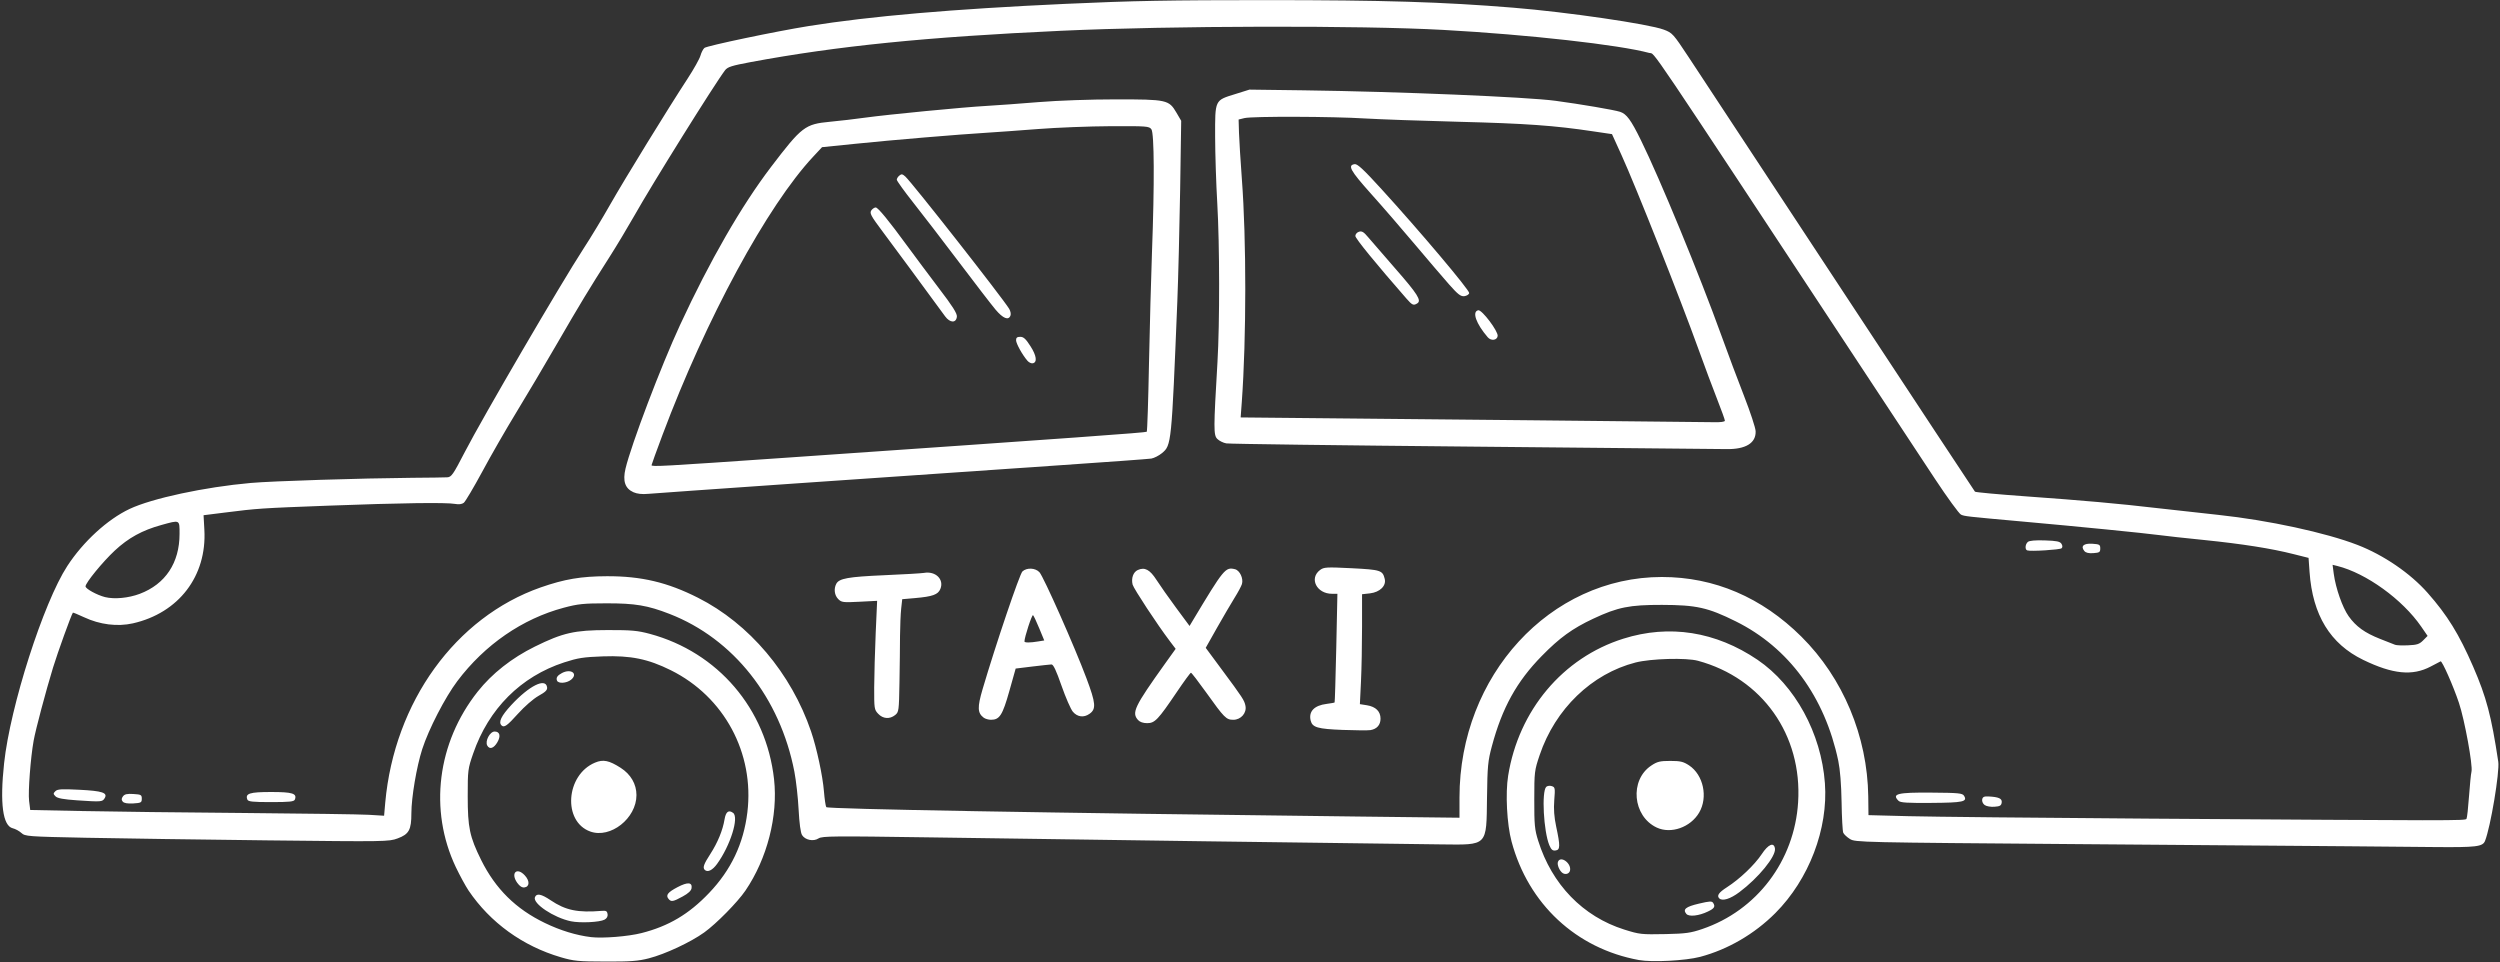 <?xml version="1.0" encoding="UTF-8" standalone="no"?><svg xmlns="http://www.w3.org/2000/svg" xmlns:xlink="http://www.w3.org/1999/xlink" fill="#ffffff" height="154.2" preserveAspectRatio="xMidYMid meet" version="1" viewBox="50.1 172.8 400.6 154.2" width="400.6" zoomAndPan="magnify"><rect x="50.1" y="172.8" width="400.6" height="154.2" fill="#333333" stroke="none"/><g id="change1_1"><path d="M 72.492 267.957 C 76.613 266.398 78.871 262.988 78.871 258.344 C 78.871 256.047 78.965 256.094 75.957 256.926 C 72.891 257.77 70.66 259 68.48 261.035 C 66.543 262.844 63.809 266.188 63.805 266.758 C 63.797 267.141 65.633 268.148 66.922 268.477 C 68.418 268.852 70.684 268.637 72.492 267.957 Z M 438.383 275.418 L 439.098 274.699 L 438.074 273.207 C 435.07 268.852 429.266 264.652 424.633 263.492 L 423.871 263.305 L 424.062 264.754 C 424.375 267.062 425.457 270.152 426.441 271.535 C 427.617 273.191 429.02 274.203 431.484 275.176 C 432.582 275.609 433.664 276.035 433.887 276.121 C 434.109 276.211 435.047 276.25 435.98 276.203 C 437.398 276.145 437.785 276.02 438.383 275.418 Z M 282.297 218.371 C 281.344 217.289 278.879 214.414 276.82 211.965 C 274.766 209.523 271.594 205.852 269.762 203.816 C 266.449 200.105 265.992 199.27 267.184 199.102 C 267.609 199.039 268.633 199.984 271.5 203.137 C 277.605 209.828 285.609 219.312 285.523 219.762 C 285.48 219.988 285.129 220.211 284.746 220.258 C 284.164 220.324 283.73 219.988 282.297 218.371 Z M 275.469 220.645 C 270.602 215.078 267.281 211.012 267.281 210.613 C 267.281 210.34 267.539 210.031 267.863 209.934 C 268.328 209.789 268.625 209.965 269.312 210.789 C 269.785 211.359 271.77 213.648 273.715 215.871 C 277.254 219.914 277.918 220.961 277.207 221.41 C 276.598 221.797 276.398 221.707 275.469 220.645 Z M 288.5 226.848 C 286.613 224.66 285.938 222.715 286.98 222.516 C 287.562 222.41 290.18 225.871 290.086 226.637 C 290.004 227.336 289.035 227.469 288.5 226.848 Z M 326.496 240.207 C 326.496 240.047 325.938 238.508 325.258 236.773 C 324.578 235.051 323.238 231.457 322.273 228.785 C 319.422 220.844 312.16 202.527 309.945 197.68 L 308.406 194.293 L 305.367 193.844 C 299.188 192.914 294.535 192.586 283.93 192.316 C 277.957 192.164 271.188 191.922 268.891 191.785 C 263.656 191.457 250.773 191.418 249.512 191.723 L 248.574 191.953 L 248.637 194.09 C 248.676 195.262 248.879 198.582 249.094 201.473 C 249.832 211.223 249.824 226.934 249.086 237.203 L 248.902 239.688 L 251.969 239.719 C 272.645 239.91 323.289 240.422 324.68 240.453 C 325.824 240.484 326.496 240.391 326.496 240.207 Z M 286.117 244.367 C 264.879 244.168 247.094 243.938 246.605 243.848 C 246.117 243.766 245.469 243.441 245.164 243.137 C 244.547 242.527 244.555 241.566 245.188 230.809 C 245.555 224.582 245.539 212.047 245.156 205.363 C 244.973 202.258 244.82 197.461 244.812 194.707 C 244.805 188.73 244.723 188.898 248.07 187.863 L 250.312 187.16 L 258.996 187.273 C 274.195 187.48 294.77 188.336 299.355 188.953 C 303.395 189.496 308.711 190.402 309.695 190.715 C 310.738 191.051 311.441 192.004 313.043 195.27 C 316.105 201.488 322.43 216.848 325.914 226.504 C 326.953 229.391 328.609 233.809 329.594 236.324 C 330.574 238.844 331.398 241.344 331.422 241.887 C 331.5 243.801 329.82 244.824 326.707 244.762 C 325.625 244.738 307.367 244.562 286.117 244.367 Z M 209.617 222.402 C 208.961 221.621 206.328 218.195 203.758 214.793 C 201.188 211.391 197.898 207.105 196.441 205.266 C 194.992 203.434 193.801 201.777 193.801 201.594 C 193.801 201.418 193.984 201.113 194.215 200.934 C 194.543 200.648 194.719 200.68 195.168 201.086 C 196.266 202.074 210.68 220.449 211.816 222.293 C 212.02 222.637 212.121 223.117 212.02 223.363 C 211.711 224.195 210.824 223.836 209.617 222.402 Z M 201.547 223.492 C 198.555 219.402 192.895 211.711 191.621 210.027 C 189.559 207.277 189.379 206.922 189.781 206.434 C 189.957 206.219 190.246 206.043 190.422 206.043 C 190.789 206.043 192.504 208.133 195.504 212.238 C 196.641 213.785 198.898 216.816 200.531 218.969 C 202.754 221.875 203.484 223.039 203.43 223.539 C 203.316 224.598 202.34 224.566 201.547 223.492 Z M 214.746 230.617 C 213.93 229.68 212.914 227.848 212.914 227.312 C 212.914 226.91 213.09 226.773 213.586 226.773 C 214.113 226.773 214.477 227.102 215.219 228.27 C 216.203 229.793 216.34 230.871 215.586 231.016 C 215.355 231.062 214.973 230.879 214.746 230.617 Z M 176.055 246.145 C 222.719 242.918 233.719 242.121 233.855 241.984 C 233.941 241.902 234.102 236.965 234.215 231.008 C 234.34 225.047 234.551 217.031 234.695 213.176 C 235.102 202.242 235.062 194.148 234.598 193.516 C 234.238 193.02 233.863 192.996 228.074 193.02 C 224.695 193.035 219.445 193.242 216.41 193.477 C 213.379 193.715 209.68 193.98 208.199 194.07 C 203.852 194.332 193.016 195.238 187.211 195.836 L 181.824 196.383 L 180.422 197.887 C 173.059 205.754 163.23 223.891 156.266 242.473 C 155.297 245.062 154.504 247.242 154.504 247.336 C 154.504 247.617 156.145 247.523 176.055 246.145 Z M 151.605 251.676 C 150.254 251.07 149.855 249.891 150.336 247.875 C 151.254 244.023 156.02 231.465 159.066 224.887 C 163.848 214.559 168.906 205.777 173.668 199.527 C 178.59 193.074 179.086 192.691 183.113 192.309 C 184.676 192.164 187.203 191.867 188.73 191.652 C 192.391 191.148 204.453 189.977 208.199 189.77 C 209.832 189.68 213.586 189.402 216.547 189.16 C 219.703 188.906 224.816 188.723 228.93 188.723 C 237.094 188.723 237.406 188.793 238.617 190.859 L 239.375 192.156 L 239.207 203.203 C 239.105 209.285 238.906 217.344 238.754 221.117 C 237.824 244.016 237.809 244.137 236.305 245.402 C 235.812 245.809 235.039 246.203 234.59 246.281 C 234.141 246.352 227.473 246.84 219.773 247.363 C 193.031 249.188 155.441 251.797 153.969 251.934 C 152.984 252.027 152.191 251.934 151.605 251.676 Z M 374.941 260.996 C 374.547 260.859 374.613 259.992 375.051 259.633 C 375.293 259.426 376.277 259.344 377.781 259.395 C 379.656 259.457 380.191 259.562 380.43 259.938 C 380.609 260.234 380.625 260.488 380.449 260.656 C 380.199 260.891 375.508 261.188 374.941 260.996 Z M 384.105 261.105 C 383.457 260.32 383.969 259.84 385.371 259.93 C 386.531 260.008 386.645 260.074 386.645 260.688 C 386.645 261.281 386.523 261.363 385.547 261.434 C 384.809 261.492 384.336 261.379 384.105 261.105 Z M 190.82 287.176 C 190.191 286.512 190.172 286.328 190.18 282.934 C 190.191 280.988 190.301 277.074 190.422 274.234 L 190.652 269.078 L 187.82 269.223 C 185.188 269.359 184.953 269.328 184.418 268.797 C 183.809 268.188 183.68 267.156 184.105 266.348 C 184.57 265.484 185.996 265.227 191.781 264.973 C 194.895 264.844 197.762 264.668 198.16 264.602 C 200.02 264.27 201.418 265.645 200.781 267.18 C 200.41 268.078 199.547 268.391 196.727 268.637 L 194.672 268.816 L 194.504 270.336 C 194.414 271.168 194.336 273.121 194.32 274.68 C 194.32 276.234 194.273 279.613 194.23 282.191 C 194.152 286.688 194.129 286.898 193.543 287.375 C 192.672 288.074 191.598 288 190.82 287.176 Z M 216.445 275.586 L 217.43 275.426 L 216.637 273.504 C 216.203 272.449 215.754 271.488 215.637 271.375 C 215.469 271.207 214.258 274.906 214.258 275.586 C 214.258 275.801 215.172 275.801 216.445 275.586 Z M 207.727 287.801 C 206.727 287.047 206.695 286.145 207.551 283.23 C 209.68 276.016 213.484 264.773 213.938 264.363 C 214.641 263.723 216.004 263.789 216.66 264.492 C 217.324 265.211 222.305 276.434 224.199 281.5 C 225.699 285.504 225.777 286.422 224.672 287.191 C 223.762 287.832 222.734 287.695 222.016 286.848 C 221.672 286.438 220.855 284.559 220.199 282.684 C 219.34 280.219 218.887 279.258 218.582 279.27 C 218.355 279.277 216.965 279.434 215.508 279.605 L 212.852 279.93 L 211.832 283.551 C 210.738 287.422 210.273 288.137 208.895 288.137 C 208.496 288.137 207.969 287.984 207.727 287.801 Z M 232.469 288.184 C 231.398 287.008 231.867 286.031 236.777 279.156 L 238.488 276.77 L 237.543 275.523 C 235.551 272.898 231.758 267.125 231.59 266.477 C 231.34 265.461 231.691 264.469 232.414 264.141 C 233.527 263.633 234.352 264.066 235.422 265.734 C 235.965 266.582 237.375 268.59 238.559 270.191 L 240.715 273.105 L 241.168 272.344 C 246.238 263.891 246.453 263.633 248.004 264.012 C 248.766 264.211 249.375 265.5 249.109 266.387 C 249.004 266.73 248.469 267.734 247.91 268.621 C 247.359 269.512 246.094 271.672 245.102 273.418 L 243.305 276.609 L 245.828 280.02 C 249.262 284.648 249.496 285.016 249.672 285.902 C 249.902 287.039 248.949 288.137 247.734 288.137 C 246.582 288.137 246.301 287.848 243.363 283.742 C 242.129 282.02 241.035 280.598 240.938 280.598 C 240.84 280.598 239.816 281.996 238.664 283.703 C 235.672 288.129 235.152 288.68 233.918 288.68 C 233.285 288.68 232.75 288.496 232.469 288.184 Z M 265.262 289.762 C 261.238 289.609 260.398 289.363 260.125 288.281 C 259.762 286.809 260.676 285.84 262.688 285.59 C 263.348 285.504 263.91 285.406 263.957 285.359 C 264 285.312 264.117 281.379 264.223 276.617 L 264.406 267.949 L 263.543 267.949 C 261.078 267.949 259.836 265.469 261.629 264.133 C 262.254 263.676 262.637 263.652 266.68 263.852 C 271.348 264.09 271.652 264.188 271.988 265.562 C 272.266 266.668 271.211 267.695 269.625 267.879 L 268.355 268.02 L 268.355 273.191 C 268.355 276.035 268.281 279.996 268.184 281.996 L 268.008 285.633 L 269.129 285.809 C 270.555 286.039 271.316 286.793 271.316 287.961 C 271.316 288.961 270.738 289.617 269.699 289.793 C 269.336 289.855 267.336 289.84 265.262 289.762 Z M 89.734 300.914 C 89.363 299.945 90.109 299.711 93.543 299.711 C 96.977 299.711 97.723 299.945 97.352 300.914 C 97.219 301.254 96.547 301.328 93.543 301.328 C 90.531 301.328 89.867 301.254 89.734 300.914 Z M 62.492 301.047 C 60.262 300.895 59.309 300.719 58.996 300.406 C 58.621 300.031 58.613 299.934 58.973 299.582 C 59.309 299.246 59.957 299.207 62.805 299.352 C 66.504 299.535 67.398 299.832 66.871 300.703 C 66.512 301.297 66.336 301.305 62.492 301.047 Z M 354.32 301.121 C 353.199 300 354.129 299.766 359.566 299.809 C 363.934 299.84 364.551 299.902 364.809 300.305 C 365.414 301.266 364.703 301.422 359.574 301.457 C 355.73 301.488 354.617 301.422 354.32 301.121 Z M 69.77 301.254 C 69.539 300.969 69.547 300.766 69.801 300.41 C 70.066 300.055 70.457 299.965 71.477 300.031 C 72.707 300.105 72.82 300.168 72.82 300.785 C 72.82 301.402 72.707 301.465 71.449 301.543 C 70.531 301.594 69.977 301.496 69.77 301.254 Z M 368.113 301.793 C 367.832 301.578 367.664 301.199 367.727 300.898 C 367.801 300.504 368.035 300.391 368.699 300.422 C 370.387 300.504 370.945 300.758 370.852 301.402 C 370.785 301.887 370.57 302.016 369.691 302.074 C 369.09 302.121 368.395 302 368.113 301.793 Z M 445.332 304.008 C 445.426 303.855 445.605 302.234 445.734 300.406 C 445.867 298.574 446.039 296.789 446.133 296.438 C 446.367 295.477 445.035 288.16 444.125 285.441 C 443.211 282.703 441.418 278.66 441.184 278.773 C 441.09 278.82 440.371 279.195 439.594 279.605 C 436.664 281.148 433.516 280.836 428.781 278.539 C 423.496 275.977 420.672 271.359 420.184 264.469 L 420.023 262.195 L 417.598 261.586 C 414.059 260.688 409.43 259.961 403.34 259.336 C 400.379 259.039 397.09 258.68 396.031 258.535 C 393.777 258.23 383.008 257.16 374.398 256.391 C 365.078 255.551 364.934 255.535 364.328 255.262 C 364.023 255.117 362.156 252.562 360.18 249.57 C 358.203 246.578 353.184 238.957 349.012 232.633 C 312.938 177.898 315.41 181.559 314.387 181.285 C 309.52 179.973 295.031 178.348 281.41 177.594 C 268.137 176.852 237.695 176.922 220.18 177.73 C 198.555 178.723 184.289 180.164 170.387 182.75 C 167.395 183.309 166.688 183.527 166.297 184.039 C 164.648 186.191 154.523 202.426 151.727 207.395 C 150.68 209.238 148.902 212.207 147.766 213.984 C 144.57 218.988 142.996 221.586 139.297 227.977 C 137.414 231.234 134.508 236.141 132.836 238.879 C 131.164 241.621 128.691 245.922 127.344 248.441 C 125.984 250.949 124.672 253.172 124.418 253.367 C 124.121 253.598 123.625 253.66 123.016 253.547 C 121.629 253.293 114.258 253.391 102.691 253.828 C 91.82 254.238 91.375 254.27 86.113 254.934 L 82.719 255.359 L 82.848 257.695 C 83.266 265.098 78.742 271.023 71.387 272.688 C 68.906 273.242 66.098 272.895 63.559 271.703 C 62.613 271.262 61.812 270.934 61.781 270.973 C 61.531 271.289 59.355 277.312 58.594 279.789 C 57.434 283.598 55.809 289.688 55.488 291.5 C 55 294.195 54.586 299.703 54.762 301.129 L 54.945 302.594 L 63.344 302.762 C 67.961 302.859 79.609 303 89.238 303.074 C 98.859 303.16 107.84 303.281 109.191 303.363 L 111.648 303.512 L 111.832 301.402 C 113.297 285.27 123.094 271.711 136.742 266.926 C 140.57 265.594 143.195 265.148 147.367 265.133 C 152.855 265.117 157.059 266.109 161.941 268.582 C 170.16 272.727 176.902 280.703 180.07 290.02 C 180.977 292.684 181.938 297.172 182.129 299.617 C 182.23 300.832 182.391 301.961 182.504 302.137 C 182.688 302.441 217.531 303.059 267.617 303.641 L 283.969 303.832 L 283.969 300.59 C 283.969 281.062 298.48 265.258 316.398 265.258 C 324.801 265.258 332.406 268.516 338.754 274.816 C 345.43 281.445 349.34 290.785 349.469 300.422 L 349.504 303.418 L 355.969 303.586 C 359.516 303.68 376.781 303.855 394.32 303.977 C 443.73 304.312 445.141 304.32 445.332 304.008 Z M 426.488 308.406 C 422.633 308.371 403.27 308.219 383.449 308.066 C 348.023 307.789 347.398 307.773 346.535 307.242 C 346.051 306.941 345.566 306.484 345.461 306.234 C 345.355 305.977 345.23 303.77 345.195 301.328 C 345.148 298.477 344.957 296.109 344.668 294.73 C 342.516 284.469 336.719 276.57 328.242 272.367 C 323.766 270.145 321.926 269.742 316.398 269.727 C 311.176 269.719 309.359 270.086 305.391 271.945 C 302.07 273.504 300.012 274.992 297.16 277.906 C 293.141 281.996 290.805 286.223 289.156 292.379 C 288.523 294.742 288.445 295.547 288.379 300.566 C 288.277 308.477 288.566 308.188 281.008 308.105 C 271.691 308.004 216.523 307.25 198.961 306.98 C 183.691 306.754 181.855 306.77 181.273 307.141 C 180.457 307.684 179.117 307.414 178.621 306.613 C 178.391 306.258 178.184 304.715 178.07 302.531 C 177.973 300.609 177.664 297.871 177.391 296.453 C 175.102 284.613 167.617 275.152 157.395 271.176 C 153.871 269.805 151.863 269.469 147.238 269.477 C 143.621 269.48 142.723 269.574 140.457 270.176 C 133.82 271.945 127.785 276.098 123.383 281.941 C 121.422 284.543 118.789 289.648 117.758 292.844 C 116.852 295.66 116.02 300.598 116.02 303.113 C 116.02 305.777 115.637 306.477 113.812 307.148 C 112.418 307.668 111.922 307.676 93 307.461 C 82.344 307.34 69.242 307.148 63.887 307.043 C 54.496 306.852 54.129 306.82 53.527 306.273 C 53.184 305.961 52.559 305.621 52.145 305.523 C 50.543 305.145 50.062 301.535 50.758 295.094 C 51.742 285.969 57.059 269.375 60.883 263.5 C 63.422 259.602 67.312 256.031 70.859 254.355 C 74.445 252.66 82.891 250.844 90.293 250.188 C 93.695 249.883 108.031 249.434 116.148 249.363 C 118.82 249.348 121.336 249.309 121.75 249.285 C 122.438 249.25 122.688 248.891 124.594 245.207 C 127.473 239.645 139.922 218.312 143.621 212.613 C 144.73 210.918 146.645 207.746 147.879 205.57 C 150.223 201.449 157.148 190.188 160.285 185.391 C 161.27 183.879 162.199 182.223 162.34 181.719 C 162.477 181.219 162.766 180.66 162.98 180.477 C 163.398 180.133 174.371 177.828 179.672 176.977 C 189.582 175.387 202.754 174.25 220.848 173.418 C 231.707 172.922 237.43 172.816 253.152 172.816 C 271.891 172.824 281.215 173.105 292.582 174.031 C 301.18 174.73 314.266 176.641 316.699 177.547 C 318.094 178.074 318.199 178.188 320.742 182.039 C 322.176 184.215 333.031 200.711 344.875 218.691 C 356.715 236.684 366.48 251.477 366.57 251.586 C 366.656 251.684 370.305 252.02 374.676 252.332 C 384.035 253.004 389.547 253.492 395.801 254.223 C 398.32 254.516 402.734 255.004 405.629 255.312 C 413.602 256.168 422.777 258.152 427.867 260.121 C 432.07 261.746 436.328 264.66 439.098 267.797 C 442.266 271.383 444.125 274.395 446.398 279.621 C 448.52 284.512 449.309 287.48 450.422 294.859 C 450.664 296.5 449.184 305.336 448.301 307.547 C 447.926 308.477 446.934 308.594 440.129 308.531 C 436.473 308.492 430.332 308.438 426.488 308.406 Z M 315.578 305.41 C 311.699 303.594 311.195 297.789 314.707 295.469 C 315.66 294.836 316.105 294.73 317.742 294.73 C 319.375 294.73 319.836 294.844 320.758 295.445 C 323.055 296.973 323.816 300.543 322.375 303.008 C 320.992 305.371 317.859 306.477 315.578 305.41 Z M 298.363 308.23 C 297.449 306.035 297.105 299.648 297.867 298.887 C 298.043 298.719 298.434 298.664 298.746 298.766 C 299.281 298.934 299.312 299.07 299.156 301.008 C 299.043 302.465 299.137 303.711 299.457 305.227 C 300.129 308.371 300.113 308.98 299.371 309.078 C 298.891 309.148 298.68 308.965 298.363 308.23 Z M 300.492 312.695 C 299.996 312.359 299.57 311.348 299.746 310.902 C 300.145 309.852 301.91 311.102 301.684 312.277 C 301.586 312.805 300.969 313.016 300.492 312.695 Z M 325.594 316.754 C 325.16 316.32 325.512 315.816 326.828 314.969 C 328.875 313.656 331.238 311.406 332.387 309.684 C 333.445 308.078 334.359 307.691 334.52 308.773 C 334.695 310.02 331.871 313.477 328.82 315.758 C 327.355 316.855 326.082 317.242 325.594 316.754 Z M 320.32 319.242 C 319.711 318.512 320.207 318.098 322.32 317.602 C 324.094 317.184 324.418 317.168 324.625 317.496 C 324.992 318.074 324.809 318.371 323.785 318.859 C 322.336 319.562 320.734 319.738 320.32 319.242 Z M 322.863 321.668 C 331.621 318.691 337.641 310.742 338.23 301.359 C 338.914 290.562 332.484 281.477 322.184 278.684 C 320.309 278.172 314.645 278.332 312.188 278.957 C 305.16 280.758 299.312 286.402 296.816 293.789 C 295.984 296.262 295.953 296.492 295.953 300.926 C 295.945 304.977 296.016 305.73 296.578 307.516 C 298.77 314.527 303.75 319.668 310.371 321.754 C 312.859 322.531 313.074 322.555 317.07 322.477 C 320.199 322.406 321.008 322.301 322.863 321.668 Z M 312.723 326.637 C 302.676 324.805 294.992 317.656 292.312 307.645 C 291.566 304.859 291.309 299.918 291.766 297.102 C 293.441 286.625 300.531 278.188 310.215 275.145 C 317.59 272.816 325.035 273.992 331.723 278.523 C 337.738 282.613 341.938 290.297 342.523 298.293 C 343.066 305.609 339.977 313.703 334.582 319.113 C 331.23 322.469 326.984 324.941 322.535 326.125 C 320.199 326.742 314.836 327.023 312.723 326.637 Z M 139.352 281.855 C 139.176 281.395 139.418 281.031 140.152 280.645 C 141.602 279.883 142.785 280.758 141.602 281.723 C 140.883 282.301 139.551 282.375 139.352 281.855 Z M 130.461 289.035 C 129.938 288.512 130.418 287.52 132.027 285.777 C 134.902 282.676 137.543 281.359 137.766 282.926 C 137.832 283.367 137.527 283.676 136.383 284.312 C 135.535 284.797 134.156 286 133.094 287.176 C 131.363 289.105 130.875 289.449 130.461 289.035 Z M 128.18 292.27 C 127.785 291.57 128.594 290.02 129.363 290.02 C 130.195 290.02 130.379 290.746 129.797 291.738 C 129.227 292.715 128.555 292.941 128.18 292.27 Z M 144.684 306.043 C 140.234 304.441 140.754 296.965 145.445 295.004 C 146.75 294.453 147.688 294.645 149.543 295.828 C 151.176 296.871 152.086 298.438 152.086 300.207 C 152.086 303.93 147.926 307.211 144.684 306.043 Z M 163.023 312.184 C 162.676 311.824 162.863 311.277 163.918 309.652 C 165.094 307.836 165.918 305.836 166.199 304.105 C 166.406 302.867 166.855 302.527 167.57 303.055 C 168.551 303.77 167.129 308.301 165.008 311.23 C 164.262 312.262 163.48 312.637 163.023 312.184 Z M 132.98 314.262 C 131.875 312.703 132.91 311.684 134.191 313.07 C 135 313.938 134.98 314.879 134.148 315 C 133.75 315.055 133.383 314.816 132.98 314.262 Z M 157.227 316.84 C 156.738 316.25 157.098 315.777 158.676 314.953 C 160.293 314.105 161.051 314.16 160.918 315.113 C 160.859 315.527 160.395 315.961 159.484 316.457 C 157.941 317.297 157.652 317.352 157.227 316.84 Z M 141.586 320.426 C 138.832 319.852 135.438 317.578 135.816 316.578 C 136.078 315.898 136.816 316.039 138.32 317.047 C 140.746 318.68 142.668 319.074 146.566 318.754 C 147.215 318.699 147.391 318.801 147.461 319.273 C 147.516 319.652 147.34 319.969 146.973 320.164 C 146.195 320.586 143.059 320.73 141.586 320.426 Z M 152.895 322.316 C 157.242 321.211 160.484 319.289 163.711 315.906 C 167.25 312.207 169.25 307.98 169.859 302.961 C 171.004 293.477 166.145 284.449 157.602 280.203 C 153.945 278.387 151.176 277.82 146.699 277.977 C 143.578 278.09 142.707 278.227 140.504 278.941 C 133.551 281.211 128.395 286.375 125.93 293.523 C 125.074 295.988 125.047 296.223 125.047 300.383 C 125.047 305.41 125.352 306.867 127.203 310.613 C 129.5 315.234 132.758 318.457 137.414 320.699 C 139.891 321.898 142.434 322.676 144.812 322.965 C 146.676 323.188 150.766 322.859 152.895 322.316 Z M 139.969 326.191 C 133.855 324.398 128.66 320.641 125.184 315.504 C 124.703 314.785 123.777 313.086 123.129 311.727 C 118.812 302.602 120.16 291.82 126.641 283.629 C 128.945 280.723 132.094 278.242 135.805 276.41 C 140.312 274.188 142.156 273.77 147.508 273.762 C 151.312 273.754 152.273 273.848 154.234 274.371 C 165.137 277.316 172.875 286.367 174.133 297.656 C 174.789 303.539 173.035 310.387 169.547 315.512 C 168.289 317.363 164.871 320.836 162.941 322.219 C 160.742 323.797 156.668 325.695 154.082 326.359 C 152.367 326.805 151.137 326.895 147.125 326.879 C 142.754 326.871 142.027 326.797 139.969 326.191"/></g></svg>